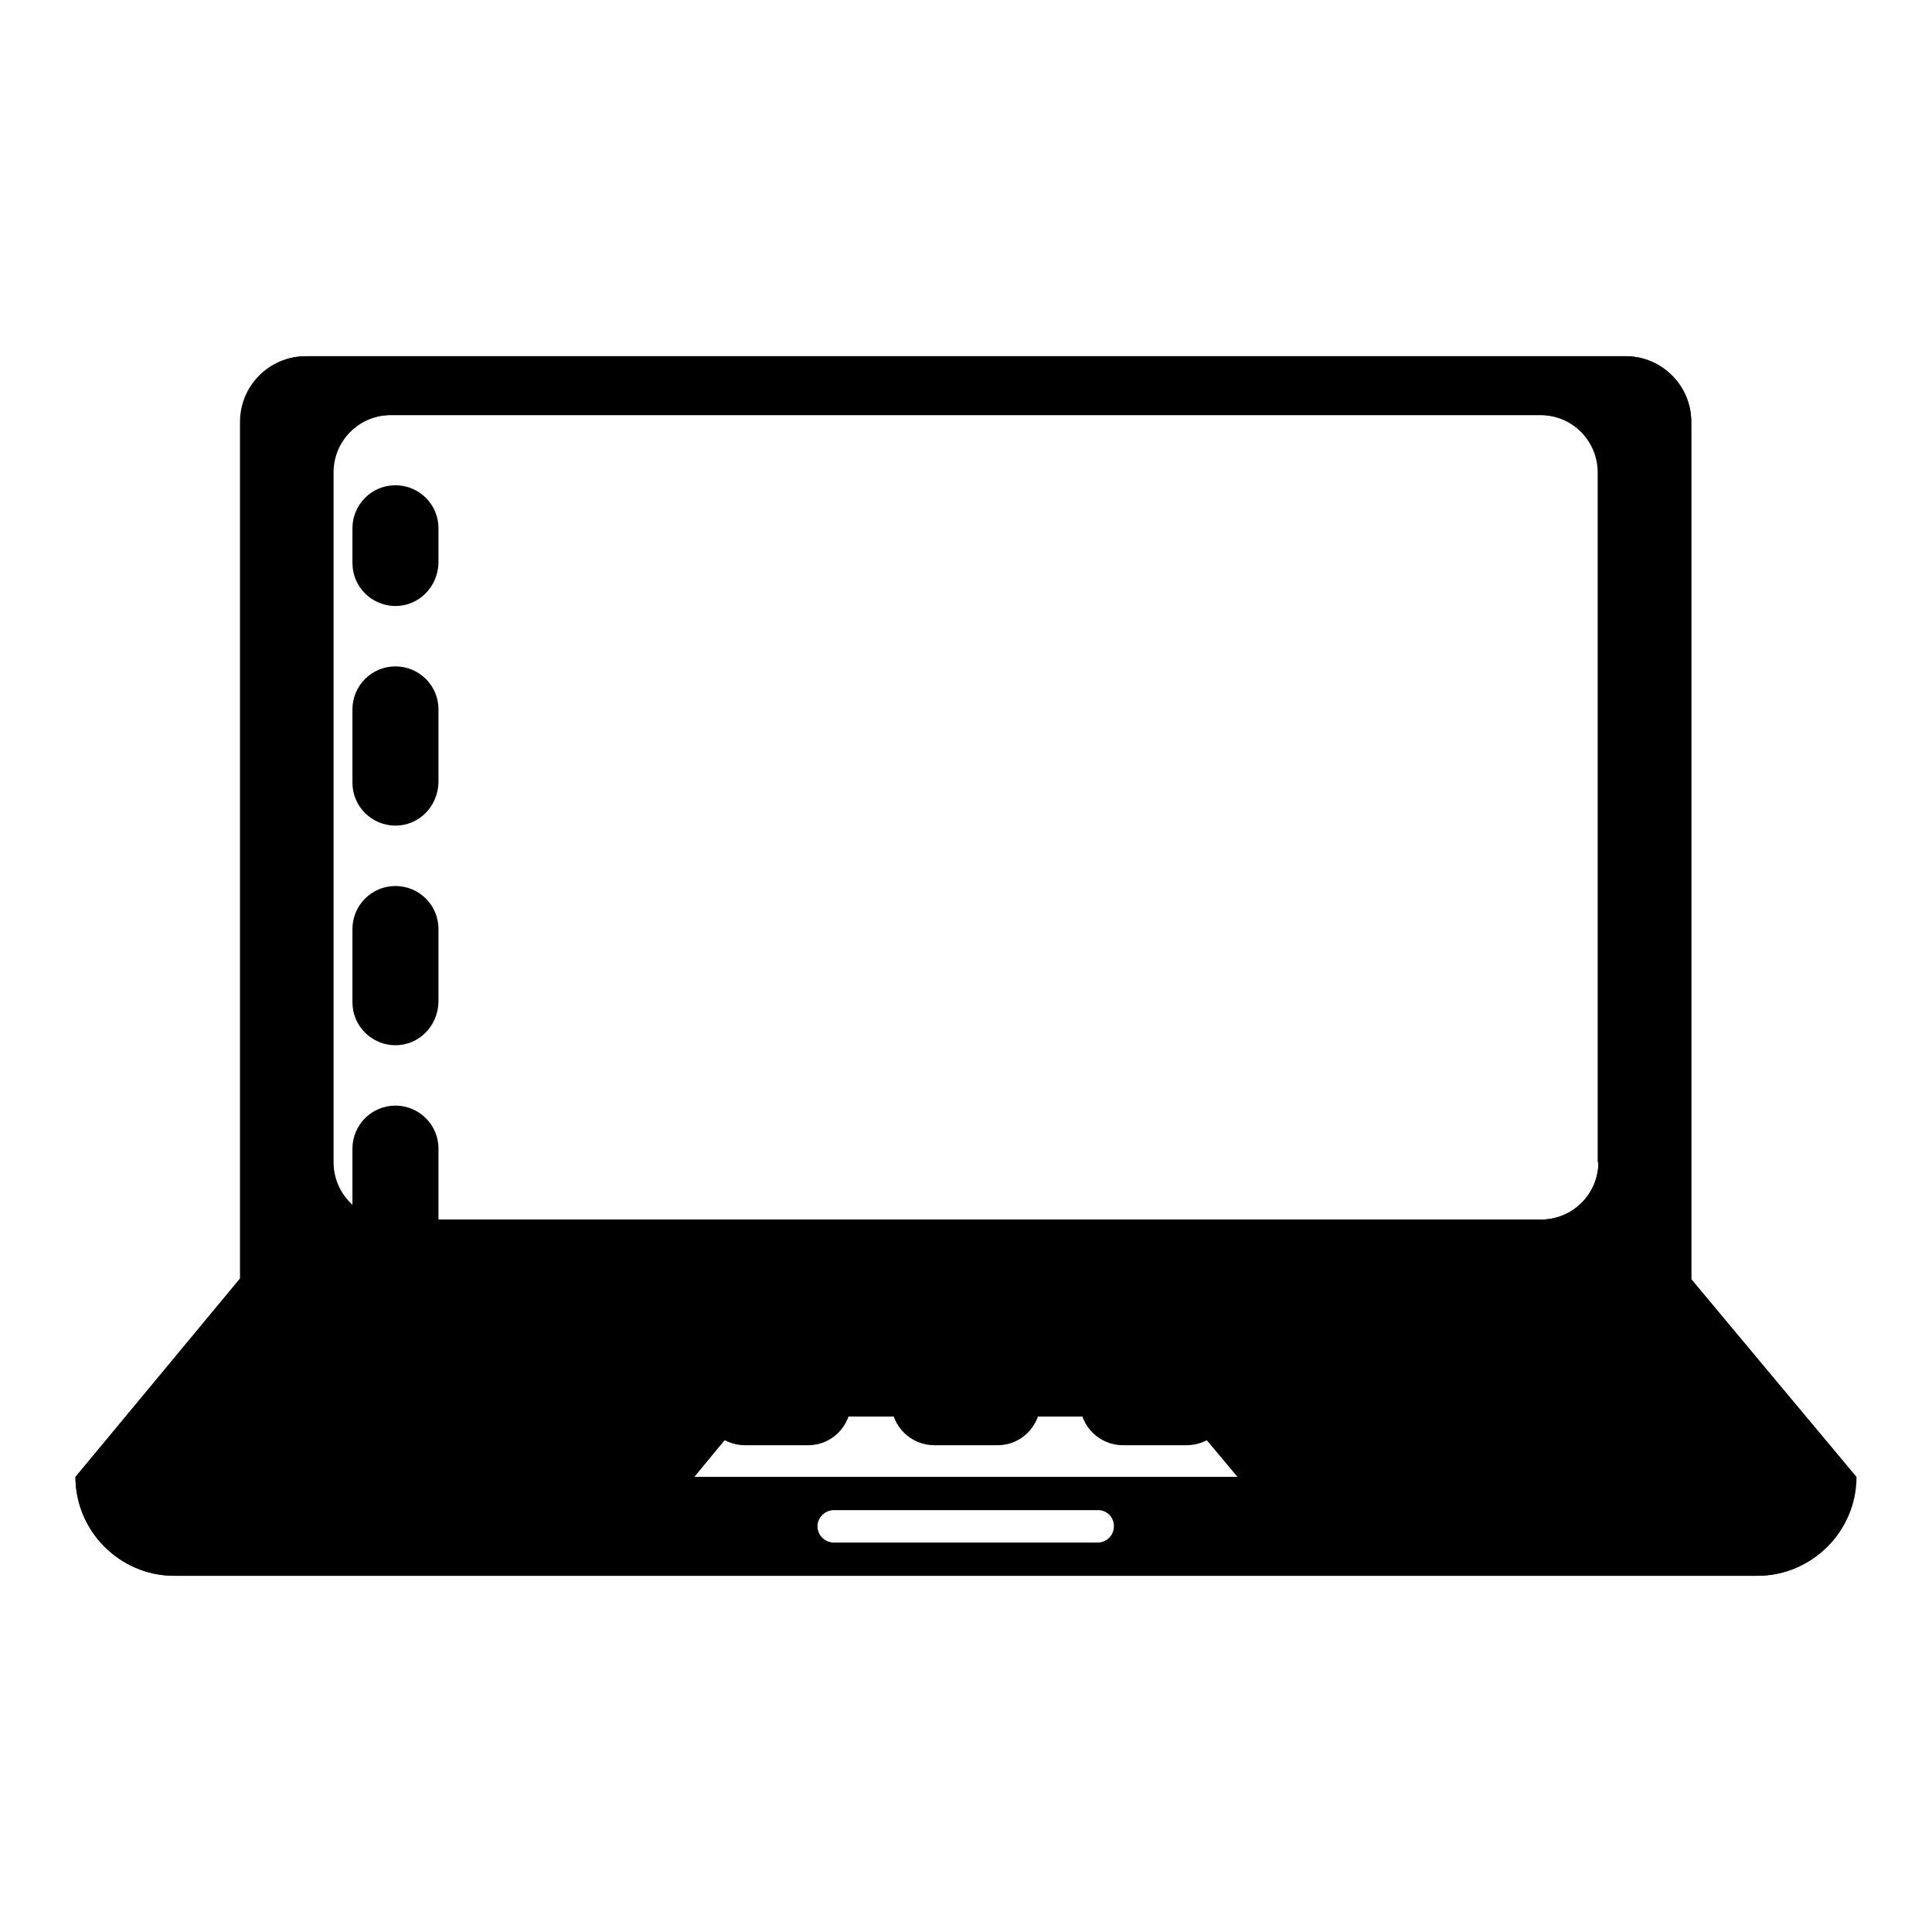 <?xml version="1.0" encoding="utf-8"?>
<!-- Svg Vector Icons : http://www.onlinewebfonts.com/icon -->
<!DOCTYPE svg PUBLIC "-//W3C//DTD SVG 1.1//EN" "http://www.w3.org/Graphics/SVG/1.1/DTD/svg11.dtd">
<svg version="1.1" xmlns="http://www.w3.org/2000/svg" xmlns:xlink="http://www.w3.org/1999/xlink" x="0px" y="0px" viewBox="0 0 256 256" enable-background="new 0 0 256 256" xml:space="preserve">
<g><g><g><g><path fill="#000000" d="M224.1,169.5v-8.7v-52.4V55.9c0-4.8-3.9-8.7-8.7-8.7H40.5c-4.8,0-8.7,3.9-8.7,8.7v52.4v52.4v8.7L10,195.7c0,7.2,5.9,13.1,13.1,13.1h209.8c7.2,0,13.1-5.9,13.1-13.1L224.1,169.5z M145.4,204.4h-34.9c-1.2,0-2.2-1-2.2-2.2c0-1.2,1-2.2,2.2-2.2h34.9c1.2,0,2.2,1,2.2,2.2C147.6,203.5,146.6,204.4,145.4,204.4z M91.9,195.7l6.7-8h58.7l6.7,8H91.9z M211.8,154c0,4.2-3.4,7.6-7.6,7.6H51.7c-4.2,0-7.6-3.4-7.6-7.6V62.6c0-4.2,3.4-7.6,7.6-7.6h152.4c4.2,0,7.6,3.4,7.6,7.6V154z"/></g><g><path fill="#000000" d="M224.1,169.5v-8.7v-52.4V55.9c0-4.8-3.9-8.7-8.7-8.7H40.6c-4.8,0-8.7,3.9-8.7,8.7v52.4v52.4v8.7L10,195.7c0,7.2,5.9,13.1,13.1,13.1h209.7c7.2,0,13.1-5.9,13.1-13.1L224.1,169.5z M145.5,204.5h-35c-1.2,0-2.2-1-2.2-2.2s1-2.2,2.2-2.2h35c1.2,0,2.2,1,2.2,2.2C147.6,203.5,146.7,204.5,145.5,204.5z M92,195.7l6.6-8h58.7l6.7,8H92z M211.8,154c0,4.2-3.4,7.6-7.6,7.6H51.8c-4.2,0-7.6-3.4-7.6-7.6V62.6c0-4.2,3.4-7.6,7.6-7.6h152.4c4.2,0,7.6,3.4,7.6,7.6L211.8,154L211.8,154z"/></g><g><g><path fill="#000000" d="M52.4,80.3c-3.1,0-5.7-2.5-5.7-5.7v-4.6c0-3.1,2.5-5.7,5.7-5.7c3.1,0,5.7,2.5,5.7,5.7v4.6C58,77.8,55.5,80.3,52.4,80.3z"/></g><g><path fill="#000000" d="M52.4,167.6c-3.1,0-5.7-2.6-5.7-5.7v-9.7c0-3.1,2.5-5.7,5.7-5.7c3.1,0,5.7,2.5,5.7,5.7v9.7C58,165,55.5,167.6,52.4,167.6z M52.4,138.5c-3.1,0-5.7-2.5-5.7-5.7v-9.7c0-3.1,2.5-5.7,5.7-5.7c3.1,0,5.7,2.5,5.7,5.7v9.7C58,136,55.5,138.5,52.4,138.5z M52.4,109.4c-3.1,0-5.7-2.5-5.7-5.7v-9.7c0-3.1,2.5-5.7,5.7-5.7c3.1,0,5.7,2.5,5.7,5.7v9.7C58,106.9,55.5,109.4,52.4,109.4z"/></g><g><path fill="#000000" d="M56.9,191.5H46.7v-10.2c0-3.1,2.5-5.7,5.7-5.7c2.8,0,5.1,2,5.6,4.6c2.6,0.5,4.6,2.8,4.6,5.6C62.6,189,60.1,191.5,56.9,191.5z"/></g><g><path fill="#000000" d="M182.3,191.5H174c-3.1,0-5.7-2.5-5.7-5.7c0-3.1,2.5-5.7,5.7-5.7h8.4c3.1,0,5.7,2.6,5.7,5.7C188,189,185.4,191.5,182.3,191.5z M157.2,191.5h-8.4c-3.1,0-5.7-2.5-5.7-5.7c0-3.1,2.5-5.7,5.7-5.7h8.4c3.1,0,5.7,2.6,5.7,5.7C162.9,189,160.4,191.5,157.2,191.5z M132.2,191.5h-8.4c-3.1,0-5.7-2.5-5.7-5.7c0-3.1,2.5-5.7,5.7-5.7h8.4c3.1,0,5.7,2.6,5.7,5.7C137.8,189,135.3,191.5,132.2,191.5z M107.1,191.5h-8.4c-3.1,0-5.7-2.5-5.7-5.7c0-3.1,2.6-5.7,5.7-5.7h8.4c3.2,0,5.7,2.6,5.7,5.7C112.7,189,110.2,191.5,107.1,191.5z M82,191.5h-8.4c-3.1,0-5.7-2.5-5.7-5.7c0-3.1,2.6-5.7,5.7-5.7H82c3.1,0,5.7,2.6,5.7,5.7C87.7,189,85.2,191.5,82,191.5z"/></g><g><path fill="#000000" d="M203.6,191.5H199c-3.1,0-5.7-2.5-5.7-5.7c0-3.1,2.6-5.7,5.7-5.7h4.6c3.1,0,5.7,2.6,5.7,5.7C209.2,189,206.7,191.5,203.6,191.5z"/></g></g></g><g></g><g></g><g></g><g></g><g></g><g></g><g></g><g></g><g></g><g></g><g></g><g></g><g></g><g></g><g></g></g></g>
</svg>